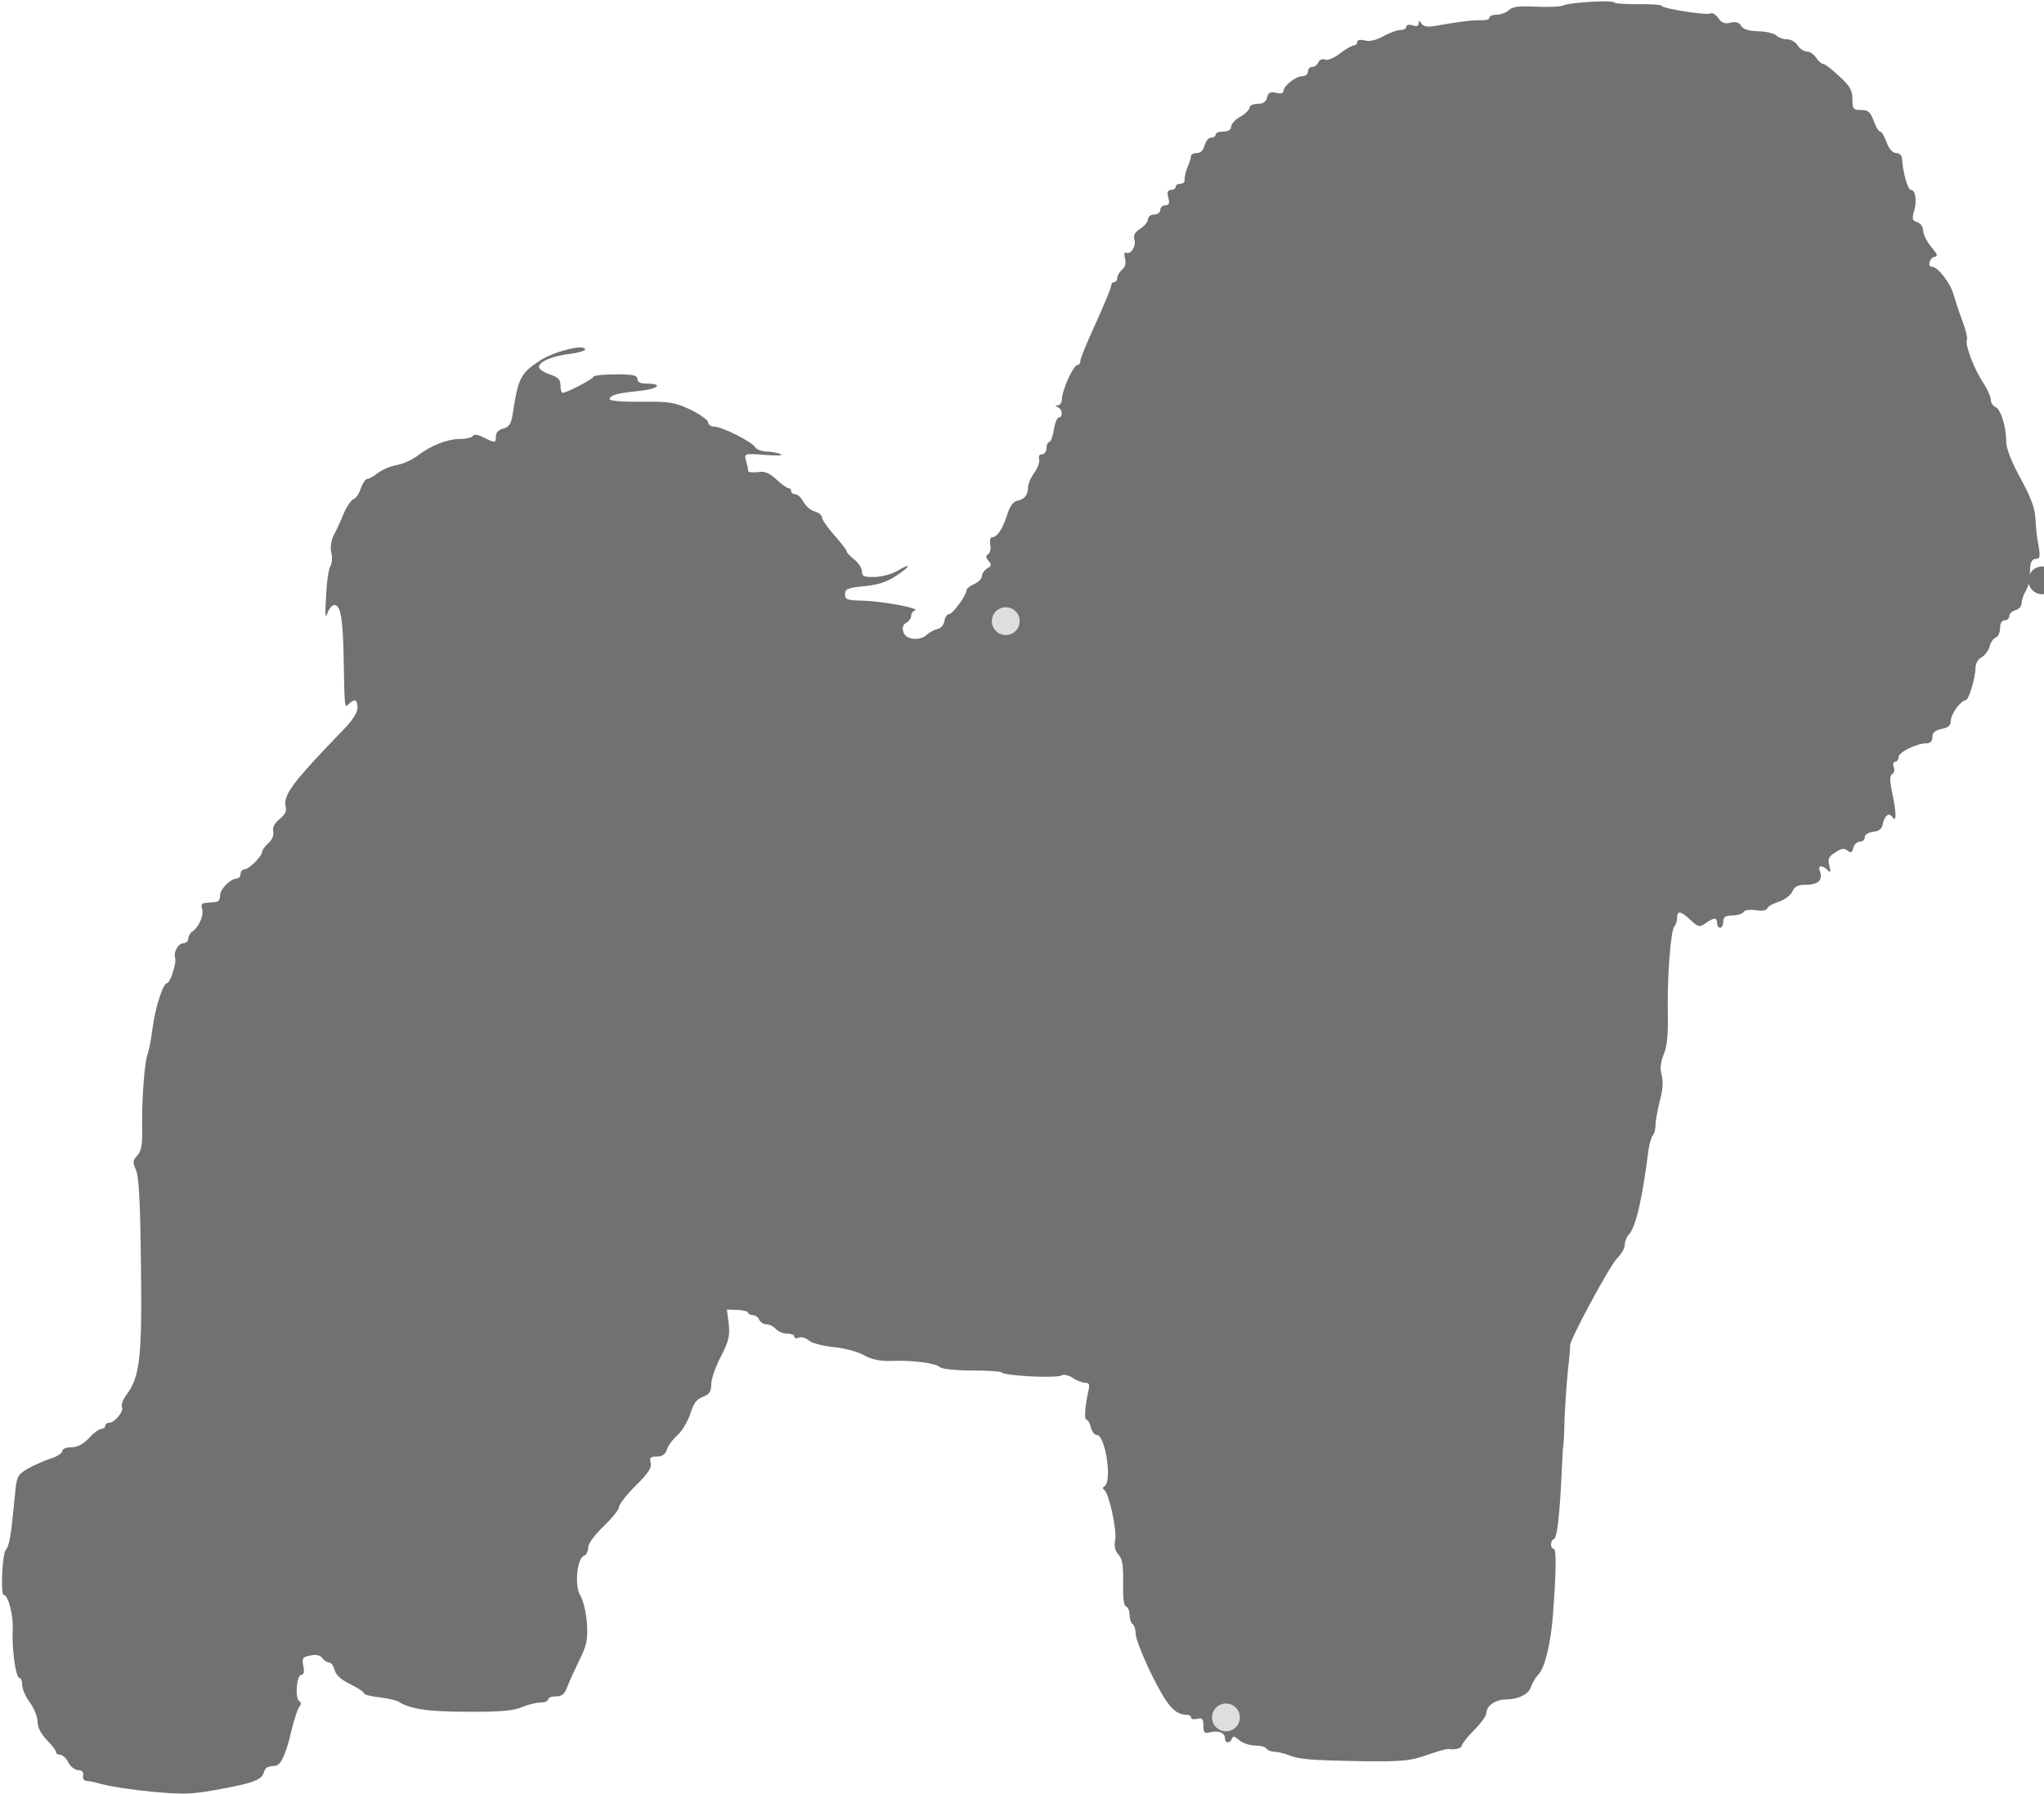<svg xmlns="http://www.w3.org/2000/svg" width="882" height="774" viewBox="0 0 882 774" fill="none">
<g clip-path="url(#clip0_301_2885)">
<path d="M696.469 1.027C696.733 1.557 701.512 1.823 706.954 1.823C712.529 1.69 717.041 2.088 717.041 2.486C717.041 3.68 736.686 6.731 738.146 5.802C738.809 5.272 740.27 6.2 741.464 7.792C742.924 9.914 744.252 10.445 746.773 9.782C749.03 9.251 750.49 9.649 751.286 11.108C752.082 12.567 754.472 13.363 758.587 13.496C761.905 13.496 765.489 14.424 766.417 15.22C767.214 16.149 769.338 16.945 771.063 16.945C772.788 16.945 774.779 18.139 775.709 19.598C776.638 21.057 778.497 22.25 779.691 22.25C781.018 22.25 782.743 23.444 783.673 24.904C784.602 26.363 785.929 27.556 786.725 27.556C787.389 27.556 790.575 29.944 793.628 32.862C798.273 37.107 799.335 38.964 799.335 42.811C799.335 47.056 799.733 47.454 803.051 47.454C806.104 47.454 807.033 48.249 808.494 52.096C809.422 54.617 810.617 56.739 811.281 56.739C811.945 56.739 813.139 58.861 814.068 61.382C815.13 64.3 816.723 66.024 818.183 66.024C819.511 66.024 820.705 67.085 820.705 68.279C821.103 74.381 823.227 81.942 824.554 81.942C826.545 81.942 827.209 86.452 826.014 90.829C824.952 94.544 825.085 95.207 827.341 95.87C828.801 96.401 829.864 97.86 829.864 99.585C829.864 101.176 831.456 104.227 833.314 106.482C836.101 109.798 836.367 110.594 834.642 110.859C832.518 111.39 831.589 115.104 833.712 115.104C836.101 115.104 841.544 122.002 842.871 126.777C843.667 129.43 845.393 134.736 846.72 138.317C848.18 142.031 849.109 145.746 848.711 146.674C847.915 149.062 852.029 159.674 856.011 165.51C857.604 168.031 859.064 171.214 859.064 172.541C859.064 173.867 859.993 175.194 861.055 175.592C863.312 176.52 865.701 184.081 865.701 190.58C865.701 193.499 867.957 199.335 871.939 206.498C876.452 214.855 878.177 219.498 878.31 223.875C878.443 227.191 878.974 232.364 879.638 235.416C880.434 240.191 880.301 241.119 878.443 241.119C877.115 241.119 876.187 242.313 876.054 244.701C875.656 251.599 875.523 252.395 873.93 255.313C873.001 256.905 872.337 259.16 872.337 260.354C872.337 261.548 871.142 262.874 869.683 263.272C868.223 263.67 867.028 264.863 867.028 265.792C867.028 266.853 866.099 267.649 865.037 267.649C863.842 267.649 863.046 268.843 863.046 270.965C863.046 272.822 862.25 274.68 861.188 275.078C860.126 275.476 858.932 277.2 858.534 278.924C858.002 280.781 856.543 282.771 855.082 283.567C853.489 284.363 852.427 286.352 852.427 288.342C852.427 292.454 849.508 302.138 848.181 302.138C846.19 302.138 841.809 308.107 841.809 310.893C841.809 313.015 840.747 313.943 837.827 314.474C835.04 315.137 833.846 316.066 833.846 318.056C833.846 319.78 832.916 320.708 831.323 320.708C827.076 320.708 819.245 324.555 819.245 326.677C819.245 327.738 818.581 328.667 817.784 328.667C816.988 328.667 816.723 329.596 817.121 330.922C817.652 332.116 817.386 333.575 816.457 333.973C815.395 334.769 815.395 336.759 816.457 341.799C818.316 350.554 818.448 355.329 816.59 352.543C815.13 350.289 813.139 351.881 812.343 355.86C812.077 357.584 810.75 358.646 808.228 358.91C806.237 359.176 804.644 360.104 804.644 361.298C804.644 362.36 803.715 363.155 802.521 363.155C801.326 363.155 800.131 364.349 799.733 365.809C799.203 367.931 798.671 368.196 797.212 367.003C795.751 365.809 794.557 366.073 791.902 367.798C789.114 369.523 788.584 370.716 789.38 373.502C790.044 376.42 789.911 376.818 788.584 375.359C786.195 373.104 784.336 373.37 785.266 375.757C786.725 379.603 784.602 381.726 779.558 381.726C775.842 381.726 774.381 382.389 773.452 384.644C772.656 386.236 770.134 388.226 767.612 389.022C765.09 389.818 762.834 391.144 762.569 391.94C762.171 392.869 760.312 393.133 757.657 392.736C755.003 392.338 752.879 392.603 752.348 393.531C751.818 394.327 749.693 394.991 747.437 394.991C744.517 394.991 743.588 395.654 743.588 397.644C743.588 399.103 742.924 400.296 742.261 400.296C741.464 400.296 740.933 399.368 740.933 398.307C740.933 395.787 739.606 395.787 736.022 398.307C733.367 400.164 732.837 400.032 729.519 396.981C725.271 393.001 723.678 392.736 723.678 396.052C723.678 397.379 723.148 398.97 722.484 399.766C720.891 401.358 719.298 422.449 719.696 438.234C719.829 446.458 719.298 451.897 717.838 455.08C716.511 458.53 716.245 461.05 717.041 463.835C717.705 466.488 717.573 470.202 716.245 474.845C715.316 478.691 714.387 483.334 714.387 485.192C714.387 487.181 713.856 489.171 713.193 489.834C712.529 490.63 711.6 493.813 711.202 497.13C708.679 517.292 705.759 529.761 702.84 532.679C701.91 533.608 701.114 535.597 701.114 537.057C701.114 538.516 699.654 541.036 697.928 542.76C694.876 545.546 677.089 578.575 677.488 580.565C677.62 580.963 677.222 585.871 676.559 591.309C676.027 596.748 675.364 606.299 675.098 612.534C674.966 618.767 674.7 623.808 674.568 623.808C674.434 623.808 674.17 628.584 673.904 634.421C673.108 652.858 671.913 663.603 670.586 664.001C668.86 664.664 668.86 668.246 670.453 668.246C671.647 668.246 671.515 678.459 670.054 697.428C669.126 709.234 666.604 719.447 663.949 722.366C662.622 723.692 661.162 726.212 660.631 727.804C659.701 730.987 655.189 733.243 649.614 733.243C645.234 733.375 641.384 736.028 641.384 739.08C641.384 740.273 638.995 743.589 636.075 746.507C633.156 749.426 630.767 752.476 630.767 753.14C630.767 754.334 627.846 755.13 624.926 754.599C624.395 754.466 620.148 755.66 615.635 757.252C608.6 759.773 605.016 760.037 588.956 759.905C565.197 759.507 560.551 759.109 556.038 757.252C553.915 756.456 551.128 755.793 549.8 755.793C548.473 755.793 546.88 755.13 546.482 754.466C546.084 753.67 543.827 753.14 541.571 753.14C539.314 753.14 536.261 752.079 534.802 750.885C532.811 749.161 532.014 748.895 531.616 750.089C530.82 752.344 528.563 752.212 528.563 749.956C528.563 747.569 525.643 746.507 522.06 747.436C519.67 747.967 519.272 747.569 519.272 744.518C519.272 741.6 518.741 741.069 516.617 741.6C515.157 741.998 513.962 741.732 513.962 741.069C513.962 740.406 513.166 739.876 512.237 739.876C506.928 739.876 503.743 736.161 496.973 722.631C493.256 714.937 490.071 706.979 490.071 705.121C490.071 703.131 489.408 701.142 488.744 700.744C488.08 700.346 487.417 698.489 487.417 696.764C487.417 695.04 486.753 693.449 485.956 693.183C484.894 692.785 484.496 689.203 484.629 682.97C484.762 675.541 484.363 672.623 482.638 670.766C481.178 669.174 480.647 667.052 481.178 664.664C482.107 660.552 478.523 644.236 476.532 642.91C475.736 642.379 475.736 641.716 476.665 641.186C479.983 639.063 476.93 619.165 473.346 619.165C472.285 619.165 471.223 617.707 470.692 615.85C470.294 613.992 469.365 612.534 468.834 612.534C467.772 612.534 468.17 606.962 469.63 600.197C470.294 597.412 470.029 596.616 468.303 596.616C467.109 596.616 464.586 595.687 462.861 594.493C461.136 593.299 458.879 592.901 458.083 593.432C455.826 594.758 433.66 593.697 432.068 592.105C431.669 591.707 425.829 591.309 419.06 591.309C412.29 591.309 406.317 590.647 405.521 589.851C403.796 588.126 393.575 586.8 384.284 587.198C379.638 587.33 376.055 586.534 373.002 584.81C370.612 583.35 364.773 581.759 359.995 581.228C355.216 580.83 350.305 579.504 349.11 578.443C347.783 577.249 345.924 576.719 344.73 577.117C343.669 577.647 342.739 577.381 342.739 576.719C342.739 575.923 341.279 575.392 339.553 575.392C337.828 575.392 335.705 574.463 334.775 573.402C333.846 572.341 332.121 571.412 330.793 571.412C329.466 571.412 328.139 570.484 327.607 569.422C327.209 568.362 326.015 567.433 324.82 567.433C323.759 567.433 322.829 566.902 322.829 566.372C322.829 565.841 320.838 565.311 318.317 565.178L313.671 565.045L314.467 571.28C314.999 576.321 314.467 578.708 311.017 585.34C308.76 589.718 306.901 595.024 306.901 597.278C306.901 600.462 306.105 601.656 303.185 602.717C300.53 603.779 299.203 605.635 297.876 610.013C296.814 613.196 294.425 617.309 292.434 619.165C290.311 621.023 288.186 623.808 287.788 625.4C287.125 627.522 285.797 628.451 283.408 628.451C280.621 628.451 280.222 628.982 280.754 631.237C281.285 633.227 279.692 635.747 274.249 641.052C270.267 645.032 267.082 649.144 267.082 650.338C267.082 651.399 264.03 655.114 260.446 658.562C256.464 662.409 253.809 665.99 253.809 667.714C253.809 669.306 253.013 670.898 251.951 671.296C248.898 672.49 247.836 684.561 250.491 688.541C251.686 690.531 252.88 695.57 253.278 700.346C253.677 707.509 253.278 709.764 249.827 716.662C247.704 721.039 245.315 726.212 244.651 728.202C243.588 730.987 242.394 731.917 239.872 731.917C238.014 731.917 236.554 732.447 236.554 733.243C236.554 733.906 235.094 734.569 233.235 734.569C231.378 734.569 227.661 735.498 224.873 736.692C221.157 738.15 215.45 738.682 201.38 738.548C184.391 738.548 176.825 737.355 171.914 734.171C170.985 733.641 167.269 732.713 163.551 732.315C159.968 731.917 156.916 731.121 156.916 730.457C156.916 729.927 154.261 728.202 151.075 726.61C147.225 724.754 144.97 722.764 144.438 720.641C143.908 718.785 142.979 717.325 142.049 717.325C141.253 717.325 139.926 716.529 139.129 715.468C138.2 714.142 136.342 713.744 133.953 714.274C130.501 714.937 130.237 715.468 130.9 718.785C131.431 721.437 131.033 722.631 129.971 722.631C127.98 722.631 127.183 732.845 129.174 734.039C130.103 734.569 129.971 735.365 129.174 736.426C128.378 737.355 126.918 741.998 125.723 746.773C123.467 756.722 121.21 761.762 118.689 761.895C115.105 762.16 114.574 762.558 113.777 764.946C112.848 768.13 108.336 769.588 92.54 772.374C82.453 774.231 78.206 774.231 65.331 773.037C56.968 772.241 47.677 770.782 44.757 769.986C41.837 769.19 38.652 768.394 37.457 768.394C36.262 768.394 35.599 767.466 35.864 766.006C36.13 764.548 35.333 763.752 33.74 763.752C32.413 763.752 30.422 762.293 29.493 760.435C28.564 758.579 26.971 757.119 25.909 757.119C24.98 757.119 24.184 756.589 24.184 755.926C24.184 755.262 22.326 752.874 20.202 750.752C17.68 748.099 16.22 745.313 16.22 742.926C16.22 740.804 14.76 737.09 12.902 734.569C11.043 732.049 9.583 728.733 9.583 727.008C9.583 725.284 9.052 723.958 8.389 723.958C6.796 723.958 5.071 711.356 5.469 703.131C5.867 696.898 3.478 688.143 1.619 688.143C0.159 688.143 0.956 670.235 2.549 668.644C4.009 667.052 4.805 662.541 6.398 645.43C7.194 636.941 7.46 636.41 11.84 633.757C14.362 632.298 18.875 630.308 21.662 629.38C24.449 628.584 26.838 626.992 26.838 626.196C26.838 625.135 28.431 624.472 30.688 624.472C33.342 624.472 35.864 623.145 38.386 620.493C40.377 618.237 42.899 616.513 43.695 616.513C44.624 616.513 45.421 615.85 45.421 615.186C45.421 614.39 46.217 613.86 47.146 613.86C49.535 613.86 53.65 608.687 52.588 607.095C52.19 606.299 52.987 603.911 54.579 601.789C60.419 593.963 61.349 585.473 60.818 545.546C60.552 518.884 59.889 507.343 58.694 504.823C57.234 501.64 57.234 500.712 59.225 498.588C60.95 496.732 61.481 493.947 61.349 487.579C61.083 475.508 62.278 458.53 63.738 454.682C64.401 452.825 65.331 447.785 65.862 443.408C66.923 434.918 70.374 424.173 72.1 424.173C73.427 424.173 76.347 415.286 75.551 413.164C74.754 410.776 77.011 406.929 79.267 406.929C80.329 406.929 81.258 406.001 81.258 404.939C81.258 404.011 82.055 402.552 82.851 402.022C85.771 400.164 88.028 394.991 87.231 392.205C86.568 390.348 87.099 389.685 88.824 389.552C90.151 389.42 92.142 389.287 93.204 389.154C94.266 389.154 95.062 387.828 94.93 386.502C94.797 383.848 99.31 379.205 102.097 379.073C103.026 379.073 103.822 378.145 103.822 377.083C103.822 376.022 104.619 375.094 105.415 375.094C107.406 375.094 113.114 369.39 113.114 367.533C113.114 366.737 114.309 365.145 115.902 363.686C117.494 362.227 118.291 360.238 117.893 358.646C117.494 357.054 118.423 355.197 120.546 353.472C122.803 351.747 123.732 350.023 123.334 348.299C122.007 343.258 125.723 338.085 147.889 315.137C152.004 311.025 154.261 307.443 154.261 305.454C154.261 301.872 153.066 301.209 150.544 303.73C148.686 305.586 148.686 306.117 148.288 284.23C148.022 266.985 146.961 261.016 144.306 261.016C143.377 261.016 141.917 262.608 141.253 264.598C140.324 267.251 140.191 265.261 140.722 257.037C140.988 250.803 141.917 245.099 142.581 244.17C143.244 243.242 143.509 240.721 142.979 238.599C142.447 236.079 142.845 233.16 144.04 230.906C145.102 228.916 147.093 224.671 148.288 221.62C149.615 218.57 151.473 215.784 152.535 215.386C153.597 214.988 155.057 212.865 155.721 210.611C156.517 208.488 157.712 206.631 158.508 206.631C159.171 206.631 161.296 205.57 163.021 204.11C164.746 202.784 168.33 201.192 171.117 200.662C173.772 200.264 177.754 198.407 180.143 196.683C185.85 192.172 193.151 189.386 198.593 189.386C201.115 189.386 203.637 188.856 204.035 188.06C204.565 187.264 206.292 187.53 208.681 188.724C213.591 191.244 213.99 191.244 213.99 188.193C213.99 186.601 215.184 185.407 217.175 184.877C219.564 184.346 220.493 182.887 221.157 179.173C223.546 162.99 224.609 161 233.235 155.429C239.208 151.582 252.482 148.266 252.482 150.786C252.482 151.317 249.561 152.245 246.111 152.643C238.545 153.572 232.572 155.959 232.572 158.347C232.572 159.276 234.696 160.735 237.217 161.53C240.801 162.724 241.863 163.786 241.863 166.306C241.863 168.031 242.261 169.489 242.792 169.489C244.518 169.489 255.8 163.653 256.198 162.46C256.464 161.928 260.844 161.53 265.887 161.53C273.188 161.53 275.046 161.928 275.046 163.52C275.046 164.847 276.374 165.51 278.895 165.51C286.461 165.51 284.204 167.765 275.71 168.693C266.153 169.623 263.1 170.551 263.1 172.275C263.1 172.938 269.206 173.469 276.772 173.336C288.983 173.204 291.239 173.602 298.009 176.786C302.123 178.775 305.574 181.295 305.574 182.223C305.574 183.285 306.769 184.081 308.229 184.081C311.547 184.081 324.422 190.58 325.882 192.968C326.413 193.897 328.537 194.693 330.528 194.825C332.519 194.825 335.306 195.356 336.766 195.887C338.226 196.549 335.439 196.683 330.262 196.285C321.104 195.621 321.104 195.621 321.9 198.805C322.431 200.529 322.829 202.519 322.829 203.182C322.829 203.712 324.688 203.978 326.944 203.712C329.997 203.182 331.855 203.978 335.041 206.896C337.164 208.886 339.553 210.611 340.217 210.611C340.881 210.611 341.412 211.141 341.412 211.937C341.412 212.6 342.208 213.263 343.137 213.263C344.199 213.263 345.792 214.723 346.721 216.58C347.783 218.436 349.906 220.294 351.632 220.692C353.358 221.222 354.685 222.283 354.685 223.212C354.685 224.141 357.074 227.589 359.995 230.906C362.914 234.222 365.303 237.273 365.303 237.803C365.303 238.334 366.764 239.925 368.621 241.385C370.48 242.844 371.94 245.099 371.94 246.558C371.94 248.68 372.869 249.078 377.515 248.946C380.701 248.813 385.213 247.62 387.47 246.16C393.708 242.446 392.911 244.436 386.54 248.548C382.692 251.068 378.71 252.395 372.869 252.925C365.834 253.589 364.639 254.119 364.639 256.374C364.639 258.762 365.569 259.027 372.471 259.16C380.965 259.425 397.425 262.476 394.77 263.404C393.841 263.67 393.177 264.731 393.177 265.659C393.177 266.721 392.248 268.047 391.054 268.711C389.593 269.506 389.195 270.833 389.859 272.822C390.92 276.138 397.159 276.669 400.079 273.75C401.141 272.69 403.132 271.761 404.592 271.363C406.052 271.098 407.246 269.639 407.512 267.915C407.778 266.323 408.707 264.996 409.503 264.996C411.096 264.996 417.069 256.772 417.069 254.649C417.069 253.987 418.529 252.793 420.387 251.997C422.245 251.201 423.706 249.609 423.706 248.548C423.706 247.486 424.767 246.028 425.961 245.232C427.82 244.303 427.952 243.64 426.625 242.048C425.298 240.589 425.298 239.793 426.36 239.129C427.289 238.599 427.688 236.742 427.289 235.018C427.024 233.294 427.289 231.834 427.952 231.834C430.209 231.834 432.466 228.518 434.457 222.549C435.651 218.57 437.111 216.447 438.969 216.049C442.023 215.518 443.615 213.529 443.615 210.213C443.615 208.753 444.81 205.968 446.403 203.846C447.862 201.723 448.792 199.07 448.394 198.009C447.995 196.815 448.526 196.019 449.588 196.019C450.649 196.019 451.579 194.825 451.579 193.366C451.579 191.907 452.11 190.714 452.774 190.714C453.437 190.714 454.233 188.326 454.765 185.407C455.163 182.489 456.224 180.101 456.888 180.101C458.747 180.101 458.481 176.52 456.49 175.724C455.163 175.194 455.163 174.928 456.49 174.928C457.419 174.796 458.215 173.602 458.215 172.275C458.215 168.561 463.127 157.551 464.852 157.551C465.516 157.551 466.179 156.755 466.179 155.695C466.179 154.765 469.1 147.47 472.816 139.511C476.4 131.552 479.453 124.257 479.453 123.328C479.453 122.532 479.983 121.736 480.78 121.736C481.444 121.736 482.107 120.94 482.107 119.88C482.107 118.95 483.037 117.359 484.231 116.298C485.558 115.237 485.956 113.513 485.426 111.39C485.028 109.665 485.16 108.604 485.824 109.002C487.815 110.196 490.336 106.216 489.54 103.431C488.876 101.574 489.672 100.247 492.062 98.656C493.92 97.462 495.381 95.605 495.381 94.544C495.381 93.482 496.575 92.554 498.034 92.554C499.495 92.554 500.689 91.625 500.689 90.564C500.689 89.503 501.618 88.574 502.813 88.574C504.406 88.574 504.804 87.779 504.141 85.258C503.477 82.871 503.875 81.942 505.335 81.942C506.397 81.942 507.326 81.279 507.326 80.616C507.326 79.82 508.255 79.289 509.317 79.289C510.512 79.289 511.308 78.493 511.175 77.565C511.042 76.769 511.573 74.249 512.369 72.259C513.299 70.136 513.962 67.881 513.962 67.218C513.962 66.555 515.157 66.024 516.485 66.024C518.078 66.024 519.272 64.831 519.803 62.708C520.333 60.851 521.528 59.392 522.59 59.392C523.652 59.392 524.581 58.729 524.581 58.065C524.581 57.27 526.041 56.739 527.899 56.739C530.023 56.739 531.218 55.943 531.218 54.749C531.218 53.555 532.943 51.566 535.2 50.372C537.323 49.178 539.182 47.321 539.182 46.392C539.182 45.597 540.775 44.801 542.632 44.801C545.021 44.801 546.349 44.005 546.748 42.015C547.278 39.893 548.207 39.495 550.596 40.025C552.587 40.556 553.782 40.291 553.782 39.362C553.782 37.107 559.092 32.862 562.011 32.862C563.338 32.862 564.401 31.934 564.401 30.873C564.401 29.811 565.197 28.883 566.259 28.883C567.32 28.883 568.382 27.954 568.913 26.893C569.311 25.832 570.506 25.301 571.7 25.699C572.763 26.23 575.682 25.036 578.205 23.046C580.726 21.189 583.381 19.598 584.178 19.598C584.974 19.598 585.637 18.934 585.637 18.139C585.637 17.21 586.965 16.945 588.956 17.475C590.947 18.006 593.867 17.343 596.92 15.618C599.574 14.159 602.76 12.965 604.22 12.965C605.68 12.965 606.875 12.302 606.875 11.506C606.875 10.71 608.069 10.445 609.529 10.976C611.255 11.506 612.184 11.241 612.184 10.047C612.184 8.72 612.45 8.72 613.378 10.18C614.175 11.373 615.9 11.771 618.953 11.241C628.377 9.516 635.545 8.588 638.995 8.72C641.12 8.853 642.712 8.323 642.712 7.659C642.712 6.863 644.172 6.333 645.898 6.333C647.755 6.333 650.012 5.404 651.074 4.343C652.667 2.884 655.455 2.486 662.887 2.884C668.197 3.149 673.506 2.884 674.568 2.353C677.089 1.027 695.805 -0.034 696.469 1.027Z" fill="#717171"/>
<circle cx="881.23" cy="250.401" r="6" fill="#717171"/><circle cx="529" cy="741" r="6" fill="#DEDEDE"/>
<circle cx="434" cy="268" r="6" fill="#DEDEDE"/>
</g>
<defs>
<clipPath id="clip0_301_2885">
<rect width="882" height="774" fill="white"/>
</clipPath>
</defs>
</svg>